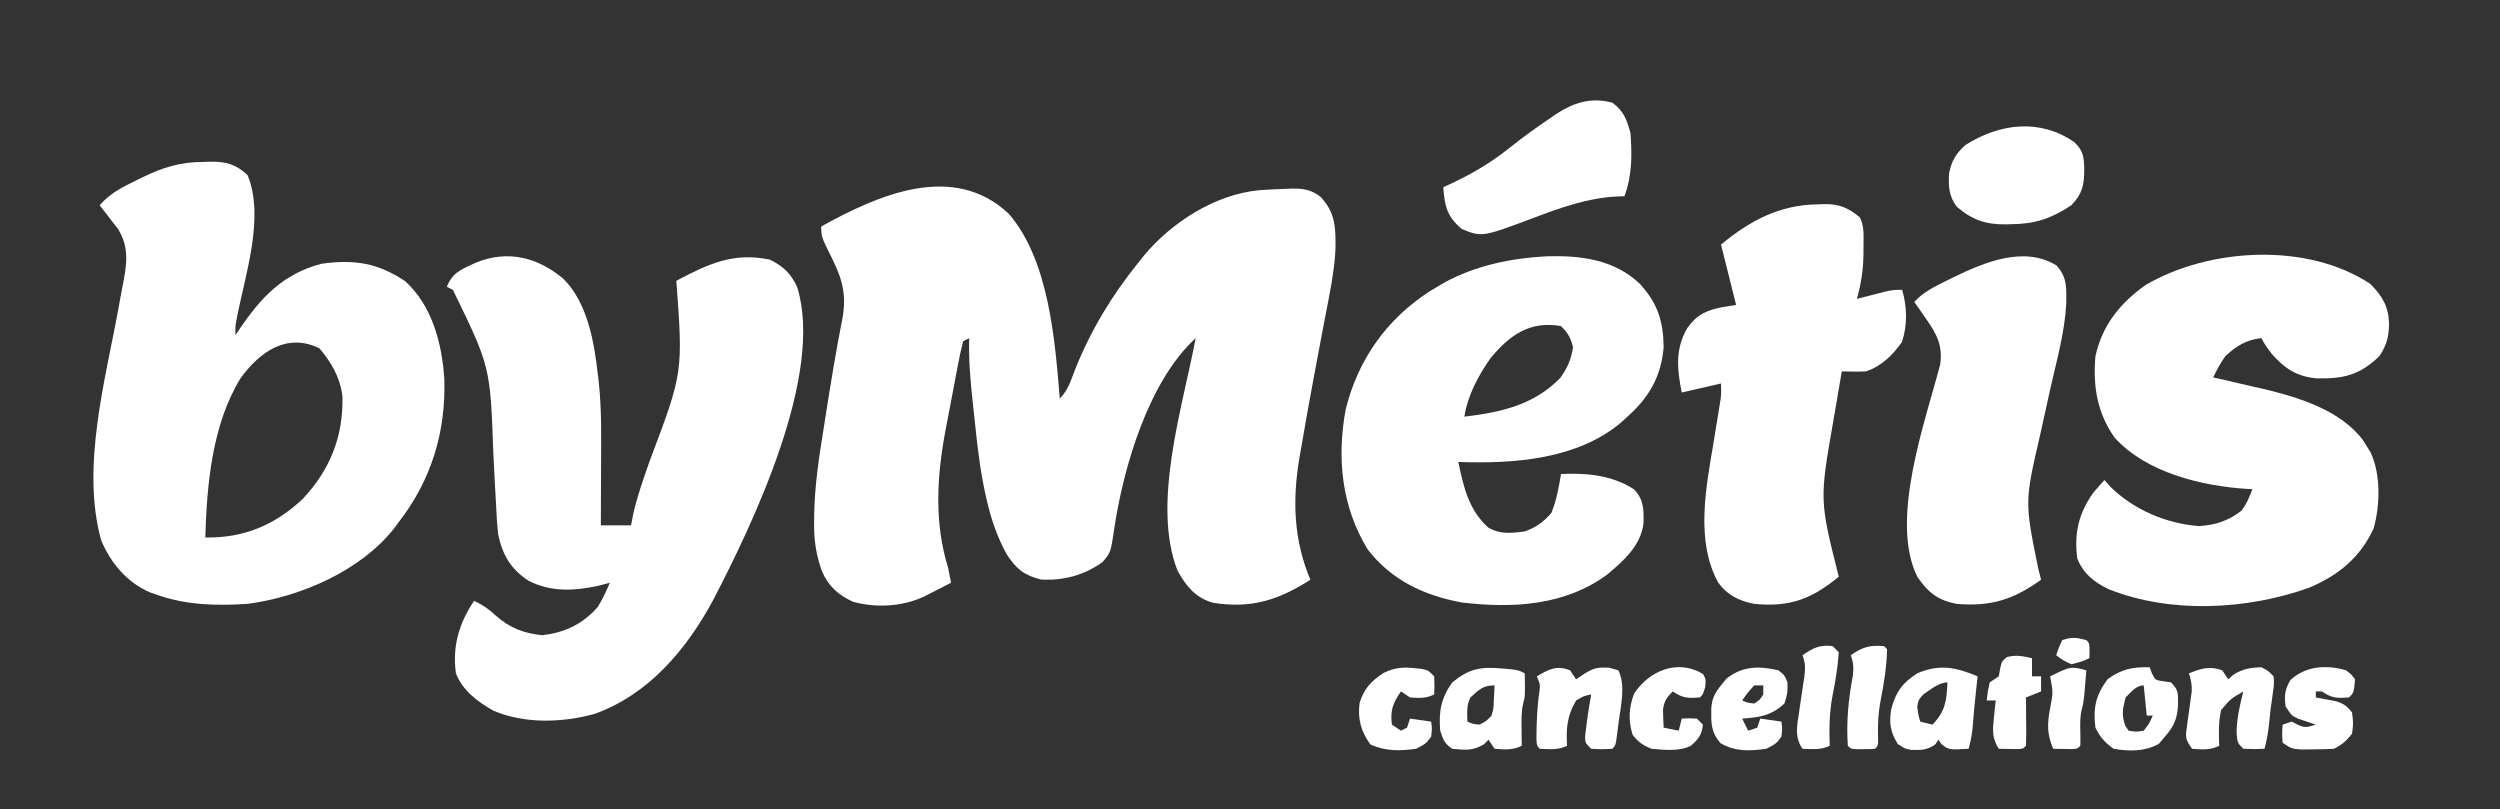 <?xml version="1.0" encoding="UTF-8"?>
<svg version="1.1" xmlns="http://www.w3.org/2000/svg" width="828" height="268">
<rect width="100%" height="100%" fill="#333333" stroke="none"/>
<path d="M0 0 C13.282 15.408 15.284 41.721 16.879 61.18 C19.658 58.4 20.609 55.031 22.004 51.43 C27.214 38.44 34.074 27.112 42.879 16.18 C43.538 15.355 44.196 14.53 44.875 13.68 C54.085 2.709 68.361 -6.431 82.879 -7.82 C85.775 -8.043 88.663 -8.174 91.566 -8.258 C92.292 -8.292 93.017 -8.327 93.765 -8.363 C97.645 -8.392 100.158 -8.017 103.273 -5.605 C108.299 -0.233 108.285 4.844 108.177 11.934 C107.772 19.489 106.184 26.917 104.744 34.33 C104.181 37.231 103.634 40.135 103.092 43.041 C102.365 46.933 101.634 50.824 100.901 54.714 C99.493 62.212 98.161 69.722 96.879 77.242 C96.672 78.409 96.465 79.577 96.251 80.779 C93.893 94.726 94.313 108.025 99.879 121.18 C89.272 127.966 80.192 130.871 67.473 128.785 C61.749 127.079 58.71 123.293 55.879 118.18 C47.169 96.009 57.717 63.586 61.879 41.18 C46.146 55.59 37.85 84.281 34.86 104.68 C33.721 112.195 33.721 112.195 31.016 115.359 C25.042 119.672 18.02 121.563 10.691 121.117 C4.988 119.715 2.423 117.554 -0.684 112.777 C-3.733 107.22 -5.736 101.576 -7.16 95.414 C-7.416 94.315 -7.416 94.315 -7.676 93.193 C-9.381 85.528 -10.333 77.815 -11.132 70.011 C-11.374 67.652 -11.633 65.295 -11.895 62.938 C-12.682 55.671 -13.356 48.499 -13.121 41.18 C-14.111 41.675 -14.111 41.675 -15.121 42.18 C-15.788 44.752 -16.331 47.263 -16.812 49.871 C-16.963 50.65 -17.113 51.428 -17.268 52.231 C-17.585 53.885 -17.898 55.541 -18.208 57.197 C-18.677 59.709 -19.159 62.219 -19.643 64.729 C-19.95 66.338 -20.257 67.948 -20.562 69.559 C-20.704 70.302 -20.846 71.045 -20.992 71.81 C-23.839 87.086 -24.742 102.193 -20.121 117.18 C-19.769 118.842 -19.43 120.508 -19.121 122.18 C-21.035 123.164 -22.952 124.142 -24.871 125.117 C-25.938 125.662 -27.006 126.208 -28.105 126.77 C-35.247 130.109 -44.07 130.601 -51.676 128.461 C-56.519 126.194 -59.81 123.286 -61.93 118.264 C-63.919 112.672 -64.589 107.772 -64.48 101.855 C-64.472 100.993 -64.463 100.131 -64.454 99.242 C-64.253 89.825 -62.893 80.646 -61.371 71.367 C-61.096 69.616 -60.823 67.865 -60.551 66.114 C-58.913 55.668 -57.195 45.227 -55.151 34.852 C-53.649 26.882 -55.118 21.631 -58.684 14.492 C-62.121 7.57 -62.121 7.57 -62.121 4.18 C-43.436 -6.16 -18.409 -17.364 0 0 Z " fill="#FFFFFF" transform="translate(334.121,70.82)"/>
<path d="M0 0 C7.947 7.967 10.143 20.822 11.352 31.605 C11.439 32.299 11.527 32.992 11.617 33.707 C12.69 43.375 12.461 53.081 12.414 62.793 C12.409 64.622 12.404 66.451 12.4 68.279 C12.389 72.721 12.372 77.163 12.352 81.605 C15.652 81.605 18.952 81.605 22.352 81.605 C22.582 80.413 22.813 79.221 23.051 77.992 C24.392 71.956 26.464 66.195 28.492 60.361 C39.602 30.965 39.602 30.965 37.352 0.605 C47.877 -4.973 56.259 -8.946 68.352 -6.395 C72.83 -4.156 75.206 -1.912 77.352 2.605 C86.458 31.604 62.642 81.196 49.414 106.605 C40.55 122.918 28.147 137.619 10.289 144.043 C-0.404 146.987 -12.994 147.411 -23.309 142.945 C-28.498 139.974 -33.446 136.329 -35.648 130.605 C-36.879 121.645 -34.611 114.05 -29.648 106.605 C-26.761 107.917 -24.687 109.36 -22.398 111.543 C-17.749 115.606 -13.26 117.326 -7.148 117.98 C0.362 117.176 6.33 114.339 11.352 108.605 C12.95 105.988 14.132 103.434 15.352 100.605 C13.464 101.1 13.464 101.1 11.539 101.605 C3.464 103.355 -4.123 103.76 -11.641 99.934 C-17.501 96.057 -20.216 91.415 -21.648 84.605 C-22.051 81.072 -22.225 77.536 -22.395 73.984 C-22.511 71.893 -22.628 69.801 -22.744 67.709 C-22.916 64.451 -23.085 61.194 -23.25 57.936 C-24.259 29.033 -24.259 29.033 -36.648 3.605 C-37.308 3.275 -37.968 2.945 -38.648 2.605 C-36.809 -2.188 -33.62 -3.284 -29.16 -5.352 C-18.519 -9.77 -8.475 -7.17 0 0 Z " fill="#FFFFFF" transform="translate(186.648,92.395)"/>
<path d="M0 0 C1.1 -0.037 1.1 -0.037 2.223 -0.074 C7.387 -0.102 10.577 0.724 14.5 4.375 C20.248 18.396 13.661 37.495 10.943 51.702 C10.418 54.417 10.418 54.417 10.5 57.375 C10.924 56.734 11.348 56.094 11.785 55.434 C18.896 44.947 26.213 37.052 38.977 33.73 C49.835 32.201 57.633 33.464 66.688 39.5 C75.666 47.655 78.923 60.243 79.66 71.91 C80.206 89.537 75.322 105.44 64.5 119.375 C64.04 120 63.58 120.625 63.105 121.27 C52.018 135.425 31.978 144.088 14.5 146.375 C4.228 147.026 -5.707 146.84 -15.5 143.375 C-16.235 143.12 -16.97 142.865 -17.727 142.602 C-25.37 139.385 -30.839 132.87 -34 125.312 C-40.718 100.982 -32.566 72.238 -28.176 48.004 C-27.985 46.947 -27.795 45.89 -27.599 44.801 C-27.255 42.927 -26.9 41.055 -26.53 39.185 C-25.356 32.942 -24.954 27.961 -28.348 22.285 C-29.079 21.345 -29.809 20.406 -30.562 19.438 C-31.296 18.48 -32.029 17.522 -32.785 16.535 C-33.351 15.822 -33.917 15.109 -34.5 14.375 C-31.082 10.425 -27.243 8.479 -22.625 6.25 C-21.93 5.903 -21.235 5.556 -20.52 5.199 C-13.596 1.796 -7.726 0.014 0 0 Z M12.094 71.766 C2.771 87.029 0.996 106.855 0.5 124.375 C13.144 124.656 23.548 120.269 32.75 111.625 C41.869 101.935 46.247 90.85 45.918 77.566 C45.092 71.263 42.328 66.569 38.312 61.75 C27.436 56.433 18.399 62.996 12.094 71.766 Z " fill="#FFFFFF" transform="translate(67.5,53.625)"/>
<path d="M0 0 C4.047 4.009 6.131 7.568 6.25 13.312 C6.18 17.602 5.463 20.387 3 24 C-3.605 30.318 -8.838 31.48 -17.773 31.309 C-24.26 30.688 -28.172 28.193 -32.438 23.375 C-33.86 21.6 -34.982 20.036 -36 18 C-40.95 18.45 -44.439 20.667 -48 24 C-49.609 26.273 -50.768 28.486 -52 31 C-51.236 31.17 -50.471 31.34 -49.684 31.516 C-46.117 32.322 -42.559 33.161 -39 34 C-37.799 34.267 -36.597 34.534 -35.359 34.809 C-23.628 37.617 -9.65 41.884 -2.195 52.031 C-1.604 53.006 -1.604 53.006 -1 54 C-0.647 54.567 -0.294 55.134 0.07 55.719 C3.574 62.915 3.299 73.417 1.156 80.977 C-3.291 90.682 -10.568 96.6 -20.277 100.68 C-40.957 108.014 -65.986 109.324 -86.652 101.137 C-91.409 98.833 -94.986 96.012 -97 91 C-98.121 82.719 -96.538 75.851 -91.621 69.109 C-90.463 67.698 -89.238 66.342 -88 65 C-87.072 66.052 -87.072 66.052 -86.125 67.125 C-78.403 74.825 -67.457 79.437 -56.688 80.25 C-51.262 79.882 -46.914 78.511 -42.625 75.125 C-40.877 72.84 -40.016 70.677 -39 68 C-39.62 67.974 -40.24 67.948 -40.879 67.922 C-55.773 66.968 -74.274 62.526 -84.672 50.895 C-90.459 42.64 -91.837 33.887 -91 24 C-88.735 13.699 -82.849 6.417 -74.359 0.379 C-53.144 -12.02 -20.785 -13.752 0 0 Z " fill="#FFFFFF" transform="translate(785,94)"/>
<path d="M0 0 C11.245 -0.302 22.249 1.058 30.695 9.051 C36.661 15.557 38.528 21.337 38.656 30.121 C37.874 39.725 33.827 46.765 26.656 53.121 C25.753 53.954 25.753 53.954 24.832 54.805 C10.305 67.291 -10.991 68.788 -29.344 68.121 C-27.657 76.347 -25.898 83.988 -19.484 89.809 C-15.656 92.156 -11.679 91.721 -7.344 91.121 C-3.68 89.855 -1.066 87.968 1.469 84.996 C3.19 80.83 3.924 76.555 4.656 72.121 C13.1 71.699 21.606 72.5 28.844 77.184 C32.157 80.725 32.062 83.772 31.988 88.465 C31.072 95.797 25.514 100.75 20.098 105.301 C6.058 115.769 -11.425 116.671 -28.25 114.652 C-40.708 112.337 -51.493 107.304 -59.344 97.121 C-67.993 83.004 -69.634 66.928 -66.656 50.738 C-62.592 34.244 -53.093 20.811 -38.789 11.574 C-37.982 11.095 -37.175 10.615 -36.344 10.121 C-35.195 9.433 -35.195 9.433 -34.023 8.73 C-23.64 3.042 -11.729 0.606 0 0 Z M-18.672 33.738 C-22.772 39.582 -26.228 46.023 -27.344 53.121 C-15.248 51.68 -4.38 49.295 4.406 40.309 C6.851 36.845 7.973 34.299 8.656 30.121 C7.799 26.907 7.006 25.471 4.656 23.121 C-5.655 21.3 -12.324 26.08 -18.672 33.738 Z " fill="#FFFFFF" transform="translate(512.344,84.879)"/>
<path d="M0 0 C1.042 -0.044 1.042 -0.044 2.105 -0.088 C7.282 -0.151 10.156 1.042 14.125 4.312 C15.649 7.361 15.316 10.532 15.312 13.875 C15.313 14.594 15.314 15.314 15.314 16.055 C15.262 21.392 14.597 26.161 13.125 31.312 C13.956 31.096 14.788 30.879 15.645 30.656 C16.731 30.378 17.818 30.099 18.938 29.812 C20.556 29.395 20.556 29.395 22.207 28.969 C25.125 28.312 25.125 28.312 28.125 28.312 C29.762 34.041 29.917 39.89 28.062 45.562 C24.949 49.981 21.303 53.586 16.125 55.312 C14.731 55.379 13.333 55.398 11.938 55.375 C10.679 55.354 9.421 55.334 8.125 55.312 C7.426 59.383 6.732 63.454 6.044 67.526 C5.81 68.906 5.574 70.286 5.337 71.665 C0.734 97.928 0.734 97.928 7.125 123.312 C-1.879 130.712 -9.072 133.456 -20.875 132.312 C-25.891 131.321 -29.757 129.486 -32.844 125.211 C-40.356 111.381 -36.86 93.844 -34.375 79.062 C-34.015 76.858 -33.659 74.653 -33.305 72.447 C-32.988 70.478 -32.661 68.51 -32.334 66.542 C-31.781 63.196 -31.781 63.196 -31.875 59.312 C-36.165 60.303 -40.455 61.292 -44.875 62.312 C-46.411 54.634 -47.121 47.972 -43.059 41 C-39.9 36.496 -36.813 35.144 -31.562 34.062 C-30.002 33.798 -28.44 33.544 -26.875 33.312 C-27.291 31.65 -27.291 31.65 -27.715 29.953 C-29.102 24.406 -30.488 18.859 -31.875 13.312 C-22.326 5.392 -12.472 0.172 0 0 Z " fill="#FFFFFF" transform="translate(601.875,67.688)"/>
<path d="M0 0 C3.628 3.991 3.256 7.537 3.214 12.77 C2.688 22.152 0.064 31.428 -2 40.562 C-2.92 44.697 -3.833 48.832 -4.742 52.969 C-5.067 54.445 -5.067 54.445 -5.398 55.951 C-10.557 78.246 -10.557 78.246 -6.125 100.062 C-5.766 101.389 -5.426 102.721 -5.125 104.062 C-14.288 110.67 -21.758 113.015 -33.125 112.062 C-39.368 110.841 -42.582 108.273 -46.125 103.062 C-55.35 84.383 -43.541 51.868 -38.554 32.873 C-37.597 26.605 -39.649 22.742 -43.188 17.688 C-43.921 16.628 -44.654 15.568 -45.41 14.477 C-45.976 13.68 -46.542 12.883 -47.125 12.062 C-44.071 8.779 -40.482 7.014 -36.5 5.062 C-35.782 4.707 -35.063 4.352 -34.323 3.986 C-24.017 -1.029 -10.761 -6.672 0 0 Z " fill="#FFFFFF" transform="translate(681.125,87.938)"/>
<path d="M0 0 C3.776 2.755 4.776 5.578 6 10 C6.562 17.197 6.588 24.205 4 31 C2.962 31.021 2.962 31.021 1.902 31.043 C-8.316 31.541 -17.258 34.826 -26.715 38.406 C-43.165 44.55 -43.165 44.55 -49.938 41.812 C-54.86 37.487 -55.466 34.405 -56 28 C-54.71 27.416 -54.71 27.416 -53.395 26.82 C-46.261 23.444 -40.156 19.862 -33.981 14.922 C-29.814 11.595 -25.54 8.491 -21.125 5.5 C-20.519 5.079 -19.912 4.657 -19.287 4.223 C-13.155 0.115 -7.377 -1.949 0 0 Z " fill="#FFFFFF" transform="translate(534,34)"/>
<path d="M0 0 C3.095 2.998 3.203 4.981 3.312 9.188 C3.232 14.311 2.697 17.15 -1 20.938 C-7.52 25.257 -12.92 27.13 -20.75 27.188 C-21.441 27.208 -22.132 27.229 -22.844 27.25 C-29.361 27.299 -33.928 25.745 -38.938 21.375 C-41.52 17.926 -41.722 14.617 -41.469 10.398 C-40.685 6.283 -39.152 3.69 -36 0.938 C-24.655 -6.223 -11.448 -7.87 0 0 Z " fill="#FFFFFF" transform="translate(687,47.062)"/>
<path d="M0 0 C0.66 0.99 1.32 1.98 2 3 C2.516 2.526 3.031 2.051 3.562 1.562 C6.768 -0.492 9.212 -0.865 13 -1 C15.23 0.172 15.23 0.172 17 2 C17.207 4.383 17.207 4.383 16.812 7.125 C16.621 8.585 16.621 8.585 16.426 10.074 C16.285 11.04 16.145 12.005 16 13 C15.828 14.645 15.661 16.291 15.5 17.938 C15.21 20.707 14.722 23.309 14 26 C10.625 26.125 10.625 26.125 7 26 C5 24 5 24 4.75 20.438 C4.852 15.811 5.843 11.464 7 7 C2.742 9.477 2.742 9.477 -0.375 13.188 C-1.254 17.142 -1.158 20.968 -1 25 C-4.043 26.522 -6.654 26.239 -10 26 C-12.15 22.774 -12.225 22.472 -11.723 18.91 C-11.621 18.126 -11.52 17.341 -11.416 16.533 C-11.299 15.718 -11.183 14.903 -11.062 14.062 C-10.838 12.45 -10.621 10.837 -10.41 9.223 C-10.308 8.509 -10.207 7.795 -10.102 7.059 C-9.992 4.837 -10.358 3.119 -11 1 C-6.948 -0.602 -4.188 -1.512 0 0 Z " fill="#FFFFFF" transform="translate(736,222)"/>
<path d="M0 0 C0.66 0.99 1.32 1.98 2 3 C3.516 1.979 3.516 1.979 5.062 0.938 C8.16 -0.848 9.077 -0.998 12.875 -0.875 C14.422 -0.442 14.422 -0.442 16 0 C18.506 5.013 16.768 11.943 16.062 17.375 C15.975 18.098 15.888 18.821 15.799 19.566 C15.127 24.873 15.127 24.873 14 26 C10.562 26.188 10.562 26.188 7 26 C5 24 5 24 4.988 21.828 C5.095 20.977 5.202 20.127 5.312 19.25 C5.421 18.361 5.529 17.471 5.641 16.555 C6.043 13.693 6.476 10.842 7 8 C4.544 8.495 4.544 8.495 2 10 C-1.002 15.176 -1.311 19.084 -1 25 C-3.982 26.491 -6.716 26.119 -10 26 C-11 25 -11 25 -11.133 22.812 C-11.118 17.425 -10.915 12.208 -10.121 6.875 C-9.867 4.771 -9.867 4.771 -11 2 C-6.978 -0.338 -4.497 -1.749 0 0 Z " fill="#FFFFFF" transform="translate(520,222)"/>
<path d="M0 0 C1.054 0.09 2.109 0.18 3.195 0.273 C5.875 0.625 5.875 0.625 7.875 1.625 C8 9.154 8 9.154 7.375 11.5 C6.71 14.325 6.781 16.977 6.812 19.875 C6.822 20.953 6.831 22.03 6.84 23.141 C6.851 23.96 6.863 24.78 6.875 25.625 C3.832 27.147 1.221 26.864 -2.125 26.625 C-2.785 25.635 -3.445 24.645 -4.125 23.625 C-4.62 24.12 -5.115 24.615 -5.625 25.125 C-9.351 27.361 -11.804 27.037 -16.125 26.625 C-18.799 24.813 -19.084 23.747 -20.125 20.625 C-20.658 14.336 -19.875 9.814 -16.125 4.625 C-10.661 0.185 -6.877 -0.625 0 0 Z M-10.125 9.625 C-11.479 12.334 -11.19 14.634 -11.125 17.625 C-9.333 18.408 -9.333 18.408 -7.125 18.625 C-4.931 17.532 -4.931 17.532 -3.125 15.625 C-2.43 13.131 -2.43 13.131 -2.375 10.438 C-2.318 9.536 -2.262 8.635 -2.203 7.707 C-2.177 7.02 -2.152 6.333 -2.125 5.625 C-6.061 5.625 -7.251 7.054 -10.125 9.625 Z " fill="#FFFFFF" transform="translate(497.125,221.375)"/>
<path d="M0 0 C-0.144 1.258 -0.289 2.516 -0.438 3.812 C-0.95 8.375 -1.349 12.943 -1.719 17.52 C-1.973 19.763 -2.393 21.829 -3 24 C-9.523 24.369 -9.523 24.369 -11.938 22.5 C-12.463 21.758 -12.463 21.758 -13 21 C-13.33 21.495 -13.66 21.99 -14 22.5 C-16.613 24.46 -18.855 24.485 -22.062 24.344 C-24 24 -24 24 -26.438 22.438 C-28.918 18.568 -29.403 15.259 -28.594 10.723 C-26.999 5.018 -24.966 2.213 -20 -1 C-12.592 -4.175 -7.174 -2.989 0 0 Z M-18 6 C-19.62 7.82 -19.62 7.82 -20 10 C-19.696 12.69 -19.696 12.69 -19 15 C-17.02 15.495 -17.02 15.495 -15 16 C-10.658 11.658 -10.256 7.864 -10 2 C-12.762 2 -15.74 4.452 -18 6 Z " fill="#FFFFFF" transform="translate(655,224)"/>
<path d="M0 0 C0.34 0.959 0.34 0.959 0.688 1.938 C1.835 4.264 1.835 4.264 4.5 4.625 C5.737 4.811 5.737 4.811 7 5 C9.47 7.47 9.323 8.339 9.375 11.75 C9.27 16.611 8.279 19.278 5 23 C4.34 23.784 3.68 24.567 3 25.375 C-1.81 27.98 -6.662 27.879 -12 27 C-14.974 24.784 -16.37 23.261 -18 20 C-18.809 13.489 -17.901 9.271 -14 4 C-9.45 0.588 -5.59 -0.155 0 0 Z M-8 10 C-8.972 13.629 -9.423 15.9 -8.062 19.438 C-7.537 20.211 -7.537 20.211 -7 21 C-4.627 21.418 -4.627 21.418 -2 21 C-0.138 18.591 -0.138 18.591 1 16 C0.34 16 -0.32 16 -1 16 C-1.33 12.7 -1.66 9.4 -2 6 C-4.551 6 -6.334 8.375 -8 10 Z " fill="#FFFFFF" transform="translate(712,221)"/>
<path d="M0 0 C1.781 1.387 1.781 1.387 3 3 C2.579 7.421 2.579 7.421 1 9 C-3.032 9.263 -4.559 9.294 -8 7 C-8.66 7 -9.32 7 -10 7 C-10 7.66 -10 8.32 -10 9 C-9.078 9.164 -9.078 9.164 -8.137 9.332 C-7.328 9.491 -6.52 9.649 -5.688 9.812 C-4.887 9.963 -4.086 10.114 -3.262 10.27 C-0.703 11.096 0.391 11.861 2 14 C2.438 17.438 2.438 17.438 2 21 C0.133 23.365 -1.321 24.66 -4 26 C-6.31 26.123 -8.624 26.176 -10.938 26.188 C-12.184 26.202 -13.431 26.216 -14.715 26.23 C-18 26 -18 26 -21 24 C-21.188 20.875 -21.188 20.875 -21 18 C-20.01 17.67 -19.02 17.34 -18 17 C-17.361 17.33 -16.721 17.66 -16.062 18 C-13.528 19.229 -12.618 18.787 -10 18 C-10.554 17.818 -11.109 17.636 -11.68 17.449 C-12.404 17.198 -13.129 16.946 -13.875 16.688 C-14.594 16.444 -15.314 16.2 -16.055 15.949 C-18 15 -18 15 -20 12 C-20.481 8.315 -20.285 6.502 -18.438 3.25 C-13.309 -1.484 -6.528 -1.885 0 0 Z " fill="#FFFFFF" transform="translate(777,222)"/>
<path d="M0 0 C2.062 1.625 2.062 1.625 3 4 C3.062 7.5 3.062 7.5 2 11 C-2.377 15.057 -6.276 15.605 -12 16 C-11.34 17.32 -10.68 18.64 -10 20 C-9.01 19.67 -8.02 19.34 -7 19 C-6.67 18.01 -6.34 17.02 -6 16 C-3.69 16.33 -1.38 16.66 1 17 C1.312 19.25 1.312 19.25 1 22 C-0.75 24.312 -0.75 24.312 -4 26 C-9.542 26.758 -14.293 27.004 -19.188 24.125 C-22.446 20.305 -22.275 17.35 -22.219 12.473 C-21.935 9.263 -21.042 7.48 -19 5 C-18.422 4.278 -17.845 3.556 -17.25 2.812 C-11.932 -1.471 -6.333 -1.478 0 0 Z M-8 5 C-10.201 7.439 -10.201 7.439 -12 10 C-10.163 10.772 -10.163 10.772 -8 11 C-6.167 9.833 -6.167 9.833 -5 8 C-5 7.01 -5 6.02 -5 5 C-5.99 5 -6.98 5 -8 5 Z " fill="#FFFFFF" transform="translate(589,222)"/>
<path d="M0 0 C0.938 1.75 0.938 1.75 0.688 4.375 C-0.062 6.75 -0.062 6.75 -1.062 7.75 C-5.094 8.013 -6.621 8.044 -10.062 5.75 C-11.967 7.654 -12.998 9.084 -13.262 11.797 C-13.251 13.782 -13.162 15.767 -13.062 17.75 C-11.412 18.08 -9.762 18.41 -8.062 18.75 C-7.732 17.43 -7.402 16.11 -7.062 14.75 C-4.688 14.625 -4.688 14.625 -2.062 14.75 C-1.403 15.41 -0.743 16.07 -0.062 16.75 C-0.381 20.038 -1.571 21.657 -4.062 23.75 C-7.985 25.711 -12.776 25.097 -17.062 24.75 C-20.084 23.517 -21.406 22.594 -23.375 20.062 C-24.815 15.218 -24.577 11.157 -22.875 6.5 C-17.816 -1.176 -8.406 -5.094 0 0 Z " fill="#FFFFFF" transform="translate(564.062,223.25)"/>
<path d="M0 0 C0.776 0.079 1.552 0.157 2.352 0.238 C4.375 0.688 4.375 0.688 6.375 2.688 C6.5 5.812 6.5 5.812 6.375 8.688 C3.604 10.073 1.442 9.875 -1.625 9.688 C-2.615 9.027 -3.605 8.367 -4.625 7.688 C-7.293 11.468 -8.244 14.048 -7.625 18.688 C-6.635 19.348 -5.645 20.008 -4.625 20.688 C-3.965 20.358 -3.305 20.027 -2.625 19.688 C-2.295 18.698 -1.965 17.707 -1.625 16.688 C0.685 17.017 2.995 17.348 5.375 17.688 C5.688 19.938 5.688 19.938 5.375 22.688 C3.625 25 3.625 25 0.375 26.688 C-4.979 27.42 -9.794 27.53 -14.75 25.25 C-17.834 21.035 -19.053 16.719 -18.316 11.5 C-16.873 6.768 -14.524 4.292 -10.441 1.598 C-6.86 -0.197 -3.957 -0.443 0 0 Z " fill="#FFFFFF" transform="translate(468.625,221.312)"/>
<path d="M0 0 C0 1.98 0 3.96 0 6 C0.99 6 1.98 6 3 6 C3 7.65 3 9.3 3 11 C1.35 11.66 -0.3 12.32 -2 13 C-1.988 14.143 -1.977 15.287 -1.965 16.465 C-1.955 17.956 -1.946 19.447 -1.938 20.938 C-1.929 21.692 -1.921 22.447 -1.912 23.225 C-1.903 25.15 -1.948 27.075 -2 29 C-3 30 -3 30 -4.848 30.098 C-6.898 30.065 -8.949 30.033 -11 30 C-13.263 26.442 -13.073 23.875 -12.625 19.75 C-12.514 18.672 -12.403 17.595 -12.289 16.484 C-12.194 15.665 -12.098 14.845 -12 14 C-12.99 14 -13.98 14 -15 14 C-14.688 11.125 -14.688 11.125 -14 8 C-13.01 7.34 -12.02 6.68 -11 6 C-10.856 5.175 -10.711 4.35 -10.562 3.5 C-10 1 -10 1 -8.312 -0.375 C-5.289 -1.192 -3.023 -0.687 0 0 Z " fill="#FFFFFF" transform="translate(673,218)"/>
<path d="M0 0 C0.66 0.66 1.32 1.32 2 2 C1.689 6.898 0.896 11.568 -0.062 16.375 C-1.127 21.951 -1.197 27.34 -1 33 C-3.957 34.478 -6.742 34.06 -10 34 C-12.673 30.155 -11.861 26.555 -11.188 22.188 C-11.091 21.501 -10.995 20.815 -10.896 20.107 C-10.427 16.78 -9.916 13.461 -9.398 10.141 C-9.039 7.304 -9.046 5.651 -10 3 C-6.535 0.624 -4.237 -0.573 0 0 Z " fill="#FFFFFF" transform="translate(607,214)"/>
<path d="M0 0 C0.33 0.33 0.66 0.66 1 1 C0.866 6.585 0.03 12.093 -1.062 17.562 C-1.959 22.145 -2.142 26.442 -1.973 31.102 C-2 33 -2 33 -3 34 C-4.812 34.133 -4.812 34.133 -7 34.125 C-7.722 34.128 -8.444 34.13 -9.188 34.133 C-11 34 -11 34 -12 33 C-12.534 25.096 -11.808 17.541 -10.34 9.777 C-10.015 7.125 -10.143 5.5 -11 3 C-7.185 0.307 -4.665 -0.424 0 0 Z " fill="#FFFFFF" transform="translate(624,214)"/>
<path d="M0 0 C-0.142 1.75 -0.289 3.5 -0.438 5.25 C-0.519 6.225 -0.6 7.199 -0.684 8.203 C-1 11 -1 11 -1.535 13.035 C-2.112 15.472 -2.059 17.688 -2 20.188 C-1.962 21.791 -1.953 23.397 -2 25 C-3 26 -3 26 -4.848 26.098 C-6.898 26.065 -8.949 26.033 -11 26 C-13.002 21.169 -12.996 17.987 -12.062 12.875 C-10.987 7.381 -10.987 7.381 -12 2 C-5.17 -1.348 -5.17 -1.348 0 0 Z " fill="#FFFFFF" transform="translate(691,222)"/>
<path d="M0 0 C1 1 1 1 1.062 3.562 C1.042 4.367 1.021 5.171 1 6 C-1.688 7.188 -1.688 7.188 -5 8 C-7.875 6.625 -7.875 6.625 -10 5 C-9.188 2.562 -9.188 2.562 -8 0 C-4.697 -1.101 -3.295 -0.867 0 0 Z " fill="#FFFFFF" transform="translate(691,212)"/>
</svg>
